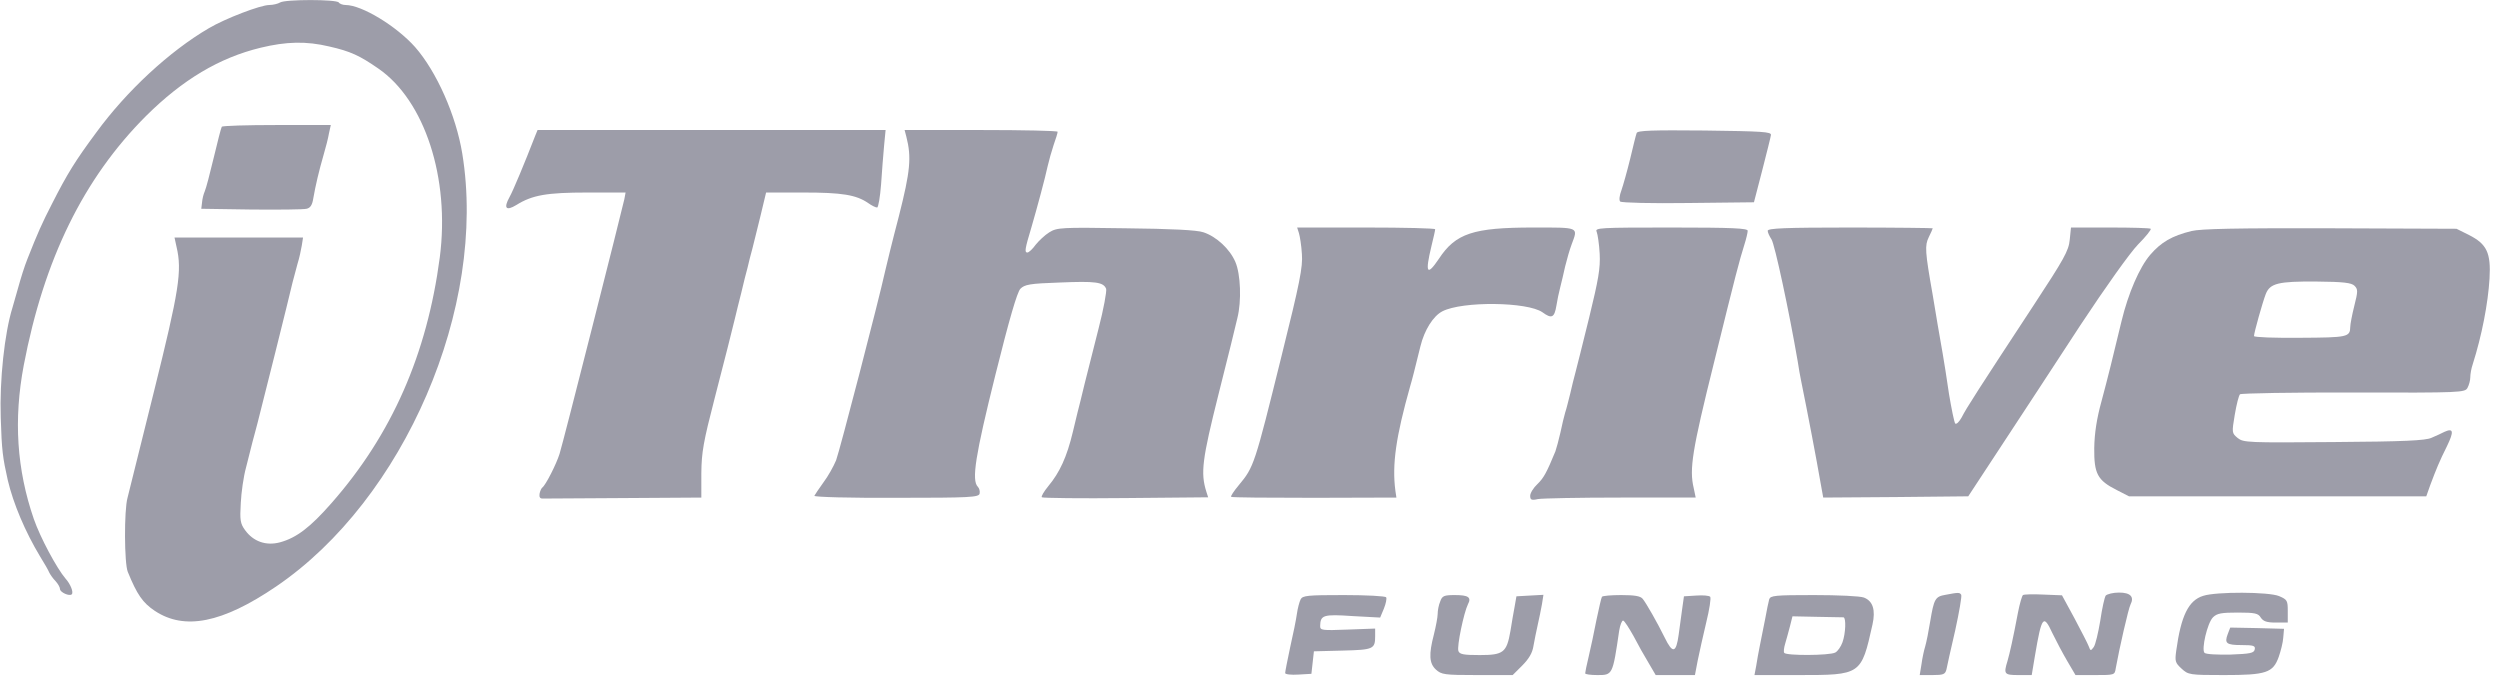 <svg width="112" height="31" viewBox="0 0 112 31" fill="none" xmlns="http://www.w3.org/2000/svg">
<g clip-path="url(#clip0_12281_14083)">
<path d="M12.545 0.112C12.456 0.168 12.232 0.224 12.064 0.224C11.672 0.224 10.092 0.829 9.353 1.266C7.594 2.296 5.679 4.066 4.312 5.937C3.383 7.191 3.024 7.762 2.33 9.129C1.882 10.003 1.691 10.428 1.232 11.593C1.098 11.929 0.941 12.422 0.784 12.993C0.706 13.274 0.605 13.621 0.56 13.777C0.201 14.931 -0.023 17.037 0.033 18.706C0.078 20.196 0.123 20.498 0.347 21.506C0.594 22.559 1.131 23.825 1.792 24.923C1.982 25.225 2.173 25.561 2.207 25.651C2.251 25.741 2.375 25.92 2.487 26.032C2.599 26.155 2.688 26.312 2.688 26.39C2.688 26.536 3.114 26.726 3.215 26.625C3.304 26.536 3.159 26.166 2.935 25.92C2.543 25.46 1.803 24.083 1.512 23.243C0.75 21.025 0.605 18.796 1.064 16.365C1.971 11.616 3.741 7.998 6.541 5.197C8.177 3.573 9.823 2.587 11.672 2.139C12.825 1.859 13.721 1.837 14.752 2.083C15.693 2.296 16.107 2.487 16.947 3.069C19.031 4.503 20.162 7.986 19.703 11.526C19.132 15.872 17.552 19.468 14.853 22.537C13.901 23.623 13.285 24.094 12.545 24.296C11.918 24.463 11.347 24.262 10.977 23.747C10.764 23.455 10.742 23.299 10.787 22.537C10.809 22.067 10.91 21.35 11.022 20.946C11.123 20.543 11.257 20.028 11.313 19.793C11.38 19.569 11.47 19.188 11.537 18.953C11.683 18.404 12.993 13.162 13.105 12.657C13.161 12.445 13.262 12.064 13.329 11.817C13.408 11.571 13.486 11.201 13.52 11L13.576 10.641H10.697H7.818L7.908 11.056C8.166 12.142 8.02 13.016 6.9 17.53C6.306 19.927 5.769 22.078 5.713 22.302C5.556 22.862 5.567 25.236 5.724 25.617C6.138 26.637 6.396 27.006 6.933 27.365C8.266 28.25 9.958 27.913 12.366 26.278C18.112 22.38 21.831 13.744 20.711 6.889C20.431 5.164 19.557 3.204 18.594 2.106C17.754 1.165 16.208 0.224 15.48 0.224C15.357 0.224 15.211 0.168 15.178 0.112C15.088 -0.034 12.769 -0.034 12.545 0.112Z" fill="#9D9DA9"/>
<path d="M9.936 5.679C9.902 5.735 9.745 6.351 9.577 7.057C9.409 7.762 9.23 8.446 9.174 8.569C9.118 8.692 9.062 8.916 9.051 9.073L9.017 9.353L11.258 9.387C12.49 9.398 13.61 9.387 13.733 9.353C13.901 9.319 13.991 9.185 14.036 8.883C14.136 8.311 14.282 7.684 14.495 6.945C14.596 6.609 14.708 6.161 14.741 5.959L14.82 5.601H12.4C11.067 5.601 9.958 5.634 9.936 5.679Z" fill="#9D9DA9"/>
<path d="M23.982 6.071C23.5 7.314 22.996 8.524 22.828 8.827C22.548 9.331 22.671 9.465 23.131 9.185C23.848 8.737 24.497 8.625 26.312 8.625H28.026L27.97 8.927C27.858 9.443 25.225 19.849 25.069 20.33C24.923 20.801 24.441 21.742 24.296 21.842C24.251 21.876 24.195 21.999 24.172 22.122C24.15 22.279 24.195 22.346 24.34 22.335C24.441 22.335 26.077 22.324 27.981 22.313L31.42 22.291V21.193C31.431 20.252 31.509 19.804 32.025 17.81C32.596 15.603 32.674 15.278 32.921 14.282C32.977 14.035 33.111 13.509 33.212 13.105C33.301 12.702 33.436 12.198 33.492 11.985C33.537 11.773 33.638 11.392 33.705 11.145C33.772 10.899 33.929 10.227 34.074 9.655L34.321 8.625H35.99C37.715 8.625 38.353 8.726 38.891 9.095C39.048 9.207 39.227 9.297 39.294 9.297C39.35 9.297 39.428 8.827 39.473 8.255C39.507 7.695 39.574 6.911 39.608 6.519L39.675 5.825H31.879H24.083L23.982 6.071Z" fill="#9D9DA9"/>
<path d="M40.605 6.127C40.84 7.046 40.784 7.662 40.269 9.689C39.977 10.798 39.709 11.907 39.653 12.153C39.361 13.486 37.614 20.207 37.457 20.622C37.345 20.89 37.099 21.338 36.886 21.618C36.684 21.898 36.505 22.167 36.483 22.212C36.471 22.268 38.129 22.313 40.157 22.302C43.483 22.302 43.853 22.279 43.887 22.111C43.909 22.011 43.876 21.876 43.808 21.809C43.517 21.518 43.696 20.398 44.592 16.802C45.22 14.282 45.567 13.094 45.713 12.938C45.903 12.747 46.127 12.702 47.471 12.657C49.084 12.59 49.431 12.635 49.555 12.938C49.588 13.038 49.443 13.845 49.219 14.707C48.995 15.581 48.715 16.701 48.591 17.194C48.479 17.687 48.322 18.28 48.267 18.505C48.21 18.74 48.121 19.121 48.065 19.345C47.796 20.476 47.471 21.17 46.967 21.775C46.766 22.022 46.631 22.246 46.676 22.279C46.732 22.313 48.423 22.335 50.451 22.313L54.125 22.279L54.046 22.033C53.778 21.182 53.856 20.588 54.595 17.642C54.998 16.04 55.379 14.517 55.435 14.248C55.626 13.486 55.581 12.288 55.346 11.739C55.099 11.156 54.494 10.596 53.912 10.406C53.632 10.305 52.456 10.249 50.428 10.227C47.527 10.182 47.359 10.193 47.012 10.406C46.81 10.529 46.541 10.787 46.396 10.966C46.261 11.156 46.093 11.313 46.026 11.313C45.892 11.313 45.914 11.156 46.205 10.193C46.463 9.308 46.822 7.975 46.934 7.449C46.989 7.202 47.113 6.766 47.202 6.497C47.303 6.217 47.382 5.959 47.382 5.903C47.382 5.858 45.836 5.825 43.954 5.825H40.526L40.605 6.127Z" fill="#9D9DA9"/>
<path d="M73.323 5.959C73.29 6.037 73.166 6.553 73.032 7.113C72.898 7.662 72.718 8.3 72.64 8.524C72.55 8.759 72.528 8.972 72.584 9.028C72.64 9.084 74.007 9.118 75.631 9.095L78.577 9.062L78.946 7.639C79.148 6.855 79.327 6.138 79.338 6.049C79.361 5.903 78.957 5.881 76.359 5.847C74.018 5.825 73.357 5.847 73.323 5.959Z" fill="#9D9DA9"/>
<path d="M58.191 10.44C58.236 10.585 58.303 11 58.325 11.38C58.37 11.963 58.236 12.646 57.407 15.973C56.208 20.823 56.175 20.924 55.502 21.73C55.278 21.999 55.122 22.235 55.155 22.257C55.178 22.291 56.858 22.302 58.885 22.302L62.559 22.291L62.514 21.988C62.358 20.812 62.537 19.569 63.175 17.306C63.276 16.97 63.366 16.6 63.635 15.514C63.814 14.786 64.206 14.158 64.62 13.946C65.516 13.486 68.429 13.52 69.101 13.99C69.515 14.293 69.638 14.237 69.728 13.688C69.762 13.464 69.84 13.094 69.896 12.881C69.952 12.669 70.053 12.232 70.12 11.929C70.198 11.616 70.322 11.179 70.411 10.944C70.703 10.159 70.77 10.193 68.686 10.193C66.009 10.193 65.214 10.451 64.463 11.593C63.926 12.389 63.836 12.243 64.127 11.033C64.217 10.664 64.295 10.328 64.295 10.271C64.295 10.227 62.906 10.193 61.204 10.193H58.112L58.191 10.44Z" fill="#9D9DA9"/>
<path d="M71.531 10.384C71.576 10.496 71.644 10.944 71.666 11.369C71.7 12.019 71.61 12.523 71.195 14.226C70.915 15.368 70.635 16.477 70.579 16.69C70.523 16.903 70.411 17.328 70.344 17.642C70.266 17.944 70.176 18.325 70.12 18.482C70.075 18.639 69.975 19.042 69.907 19.378C69.829 19.714 69.728 20.095 69.683 20.218C69.291 21.17 69.157 21.417 68.877 21.686C68.698 21.854 68.552 22.089 68.552 22.212C68.552 22.391 68.608 22.425 68.899 22.358C69.09 22.324 70.759 22.291 72.607 22.291H75.967L75.878 21.865C75.676 21.014 75.81 20.174 76.774 16.298C77.804 12.12 77.905 11.75 78.14 10.988C78.23 10.708 78.297 10.417 78.297 10.339C78.297 10.227 77.636 10.193 74.87 10.193C71.644 10.193 71.442 10.204 71.531 10.384Z" fill="#9D9DA9"/>
<path d="M79.193 10.339C79.193 10.417 79.272 10.585 79.361 10.72C79.507 10.932 80.156 13.968 80.537 16.186C80.582 16.488 80.649 16.869 80.683 17.026C80.996 18.561 81.389 20.633 81.545 21.54L81.68 22.291L84.928 22.268L88.177 22.235L89.722 19.882C90.574 18.583 92.142 16.197 93.206 14.562C94.337 12.848 95.424 11.325 95.782 10.955C96.129 10.608 96.387 10.283 96.353 10.249C96.32 10.216 95.502 10.193 94.539 10.193H92.78L92.724 10.742C92.679 11.235 92.467 11.604 91.1 13.688C88.613 17.474 88.087 18.292 87.885 18.695C87.773 18.896 87.65 19.02 87.594 18.975C87.549 18.919 87.426 18.314 87.314 17.642C87.213 16.959 87.09 16.152 87.034 15.85C86.978 15.536 86.877 14.965 86.81 14.562C86.743 14.158 86.642 13.553 86.586 13.217C86.239 11.257 86.228 11 86.407 10.63C86.507 10.428 86.586 10.249 86.586 10.227C86.586 10.216 84.928 10.193 82.889 10.193C79.966 10.193 79.193 10.227 79.193 10.339Z" fill="#9D9DA9"/>
<path d="M98.179 10.35C97.305 10.563 96.813 10.854 96.331 11.414C95.849 11.974 95.345 13.139 95.043 14.394C94.651 16.029 94.438 16.892 94.147 17.978C93.934 18.751 93.833 19.401 93.822 20.073C93.811 21.226 93.967 21.518 94.83 21.954L95.379 22.235H102.032H108.697L108.876 21.73C109.145 21.014 109.28 20.678 109.627 19.983C109.94 19.333 109.918 19.165 109.515 19.345C109.38 19.412 109.123 19.535 108.932 19.613C108.675 19.737 107.689 19.782 104.553 19.804C100.688 19.837 100.509 19.826 100.251 19.625C99.983 19.401 99.983 19.389 100.117 18.583C100.195 18.124 100.296 17.72 100.352 17.664C100.397 17.62 102.693 17.575 105.438 17.586C110.288 17.597 110.433 17.586 110.545 17.373C110.613 17.25 110.669 17.037 110.669 16.903C110.669 16.768 110.713 16.5 110.781 16.309C111.184 15.043 111.464 13.598 111.531 12.478C111.598 11.325 111.408 10.932 110.613 10.529L110.052 10.249L104.396 10.227C100.184 10.216 98.594 10.249 98.179 10.35ZM105.482 12.803C105.639 12.96 105.639 13.05 105.471 13.71C105.37 14.114 105.292 14.528 105.292 14.64C105.281 15.099 105.191 15.122 103.04 15.133C101.909 15.144 100.979 15.111 100.979 15.055C100.979 14.909 101.36 13.553 101.506 13.173C101.696 12.691 102.066 12.601 103.769 12.613C105.001 12.624 105.348 12.669 105.482 12.803Z" fill="#9D9DA9"/>
<path d="M87.157 26.648C86.698 26.726 86.642 26.827 86.474 27.835C86.406 28.261 86.306 28.765 86.25 28.955C86.194 29.134 86.115 29.504 86.082 29.762L86.003 30.243H86.574C87.067 30.243 87.146 30.21 87.202 29.986C87.224 29.851 87.403 29.067 87.594 28.238C87.773 27.421 87.896 26.704 87.863 26.648C87.795 26.536 87.739 26.536 87.157 26.648Z" fill="#9D9DA9"/>
<path d="M90.629 26.659C90.585 26.693 90.484 27.04 90.405 27.443C90.181 28.63 90.036 29.269 89.935 29.616C89.756 30.199 89.789 30.243 90.428 30.243H91.021L91.167 29.37C91.469 27.589 91.548 27.499 91.951 28.373C92.108 28.698 92.399 29.247 92.601 29.594L92.982 30.243H93.855C94.729 30.243 94.74 30.243 94.785 29.941C94.942 29.067 95.356 27.253 95.446 27.085C95.625 26.737 95.446 26.547 94.931 26.547C94.673 26.547 94.404 26.614 94.337 26.681C94.281 26.76 94.169 27.275 94.091 27.813C94.001 28.35 93.878 28.877 93.799 28.989C93.665 29.168 93.654 29.168 93.575 28.955C93.531 28.832 93.239 28.272 92.937 27.701L92.377 26.67L91.548 26.637C91.089 26.614 90.674 26.625 90.629 26.659Z" fill="#9D9DA9"/>
<path d="M98.706 26.693C98.045 26.894 97.709 27.589 97.496 29.146C97.429 29.627 97.451 29.695 97.731 29.952C98.034 30.232 98.09 30.243 99.635 30.243C101.528 30.243 101.831 30.143 102.088 29.426C102.178 29.168 102.279 28.776 102.29 28.563L102.324 28.171L101.114 28.138L99.915 28.115L99.803 28.406C99.647 28.821 99.736 28.899 100.431 28.899C100.957 28.899 101.047 28.933 101.013 29.09C100.979 29.258 100.823 29.291 99.927 29.325C99.344 29.336 98.829 29.314 98.762 29.247C98.616 29.101 98.885 27.913 99.142 27.656C99.322 27.477 99.523 27.443 100.251 27.443C101.024 27.443 101.17 27.477 101.282 27.667C101.394 27.835 101.551 27.891 101.954 27.891H102.492V27.376C102.492 26.905 102.469 26.861 102.1 26.704C101.64 26.513 99.288 26.502 98.706 26.693Z" fill="#9D9DA9"/>
<path d="M58.269 26.849C58.213 26.961 58.135 27.253 58.101 27.499C58.068 27.745 57.933 28.418 57.799 29C57.675 29.582 57.575 30.098 57.575 30.154C57.575 30.21 57.843 30.243 58.168 30.221L58.751 30.187L58.807 29.683L58.863 29.179L60.151 29.146C61.529 29.112 61.607 29.078 61.607 28.496V28.16L60.375 28.205C59.221 28.25 59.143 28.238 59.143 28.048C59.154 27.555 59.277 27.51 60.588 27.6L61.831 27.667L61.999 27.264C62.089 27.04 62.134 26.816 62.1 26.76C62.066 26.704 61.215 26.659 60.207 26.659C58.572 26.659 58.359 26.681 58.269 26.849Z" fill="#9D9DA9"/>
<path d="M64.52 26.95C64.452 27.107 64.408 27.354 64.408 27.499C64.408 27.645 64.329 28.059 64.24 28.418C64.004 29.325 64.027 29.717 64.329 29.997C64.576 30.221 64.699 30.243 66.177 30.243H67.768L68.194 29.818C68.496 29.515 68.653 29.247 68.698 28.944C68.743 28.709 68.821 28.283 68.888 28.003C68.955 27.723 69.034 27.309 69.079 27.073L69.146 26.648L68.541 26.681L67.936 26.715L67.858 27.163C67.813 27.41 67.723 27.902 67.667 28.272C67.499 29.235 67.353 29.347 66.289 29.347C65.573 29.347 65.393 29.314 65.337 29.168C65.259 28.966 65.584 27.432 65.763 27.073C65.931 26.76 65.785 26.659 65.18 26.659C64.688 26.659 64.609 26.693 64.52 26.95Z" fill="#9D9DA9"/>
<path d="M71.767 26.737C71.733 26.793 71.632 27.253 71.52 27.779C71.419 28.306 71.263 29.034 71.173 29.415C71.083 29.784 71.016 30.12 71.016 30.165C71.016 30.21 71.263 30.243 71.565 30.243C72.248 30.243 72.248 30.243 72.54 28.25C72.584 27.992 72.663 27.79 72.719 27.802C72.786 27.824 72.987 28.149 73.189 28.507C73.38 28.877 73.682 29.415 73.861 29.706L74.175 30.243H75.049H75.933L76.057 29.594C76.124 29.247 76.303 28.474 76.438 27.891C76.583 27.309 76.662 26.782 76.617 26.737C76.572 26.681 76.292 26.659 75.99 26.681L75.441 26.715L75.362 27.275C75.317 27.578 75.25 28.104 75.205 28.429C75.093 29.258 74.937 29.302 74.578 28.563C74.253 27.902 73.749 27.017 73.592 26.827C73.492 26.704 73.234 26.659 72.629 26.659C72.181 26.659 71.789 26.693 71.767 26.737Z" fill="#9D9DA9"/>
<path d="M79.26 26.849C79.227 26.961 79.148 27.354 79.081 27.723C79.003 28.093 78.902 28.619 78.846 28.899C78.79 29.179 78.712 29.594 78.678 29.829L78.6 30.243H80.56C83.382 30.243 83.382 30.243 83.887 27.981C84.032 27.331 83.909 26.928 83.506 26.771C83.338 26.704 82.341 26.659 81.266 26.659C79.507 26.659 79.317 26.681 79.26 26.849ZM82.587 27.656C82.71 27.667 82.688 28.373 82.543 28.776C82.475 28.966 82.33 29.179 82.218 29.235C81.96 29.37 80.011 29.381 79.933 29.247C79.899 29.202 79.921 29.011 79.977 28.832C80.033 28.653 80.123 28.306 80.19 28.059L80.302 27.611L81.4 27.634C82.005 27.645 82.531 27.656 82.587 27.656Z" fill="#9D9DA9"/>
</g>
<defs>
<clipPath id="clip0_12281_14083">
<rect width="111.565" height="30.243" fill="white"/>
</clipPath>
</defs>
</svg>
